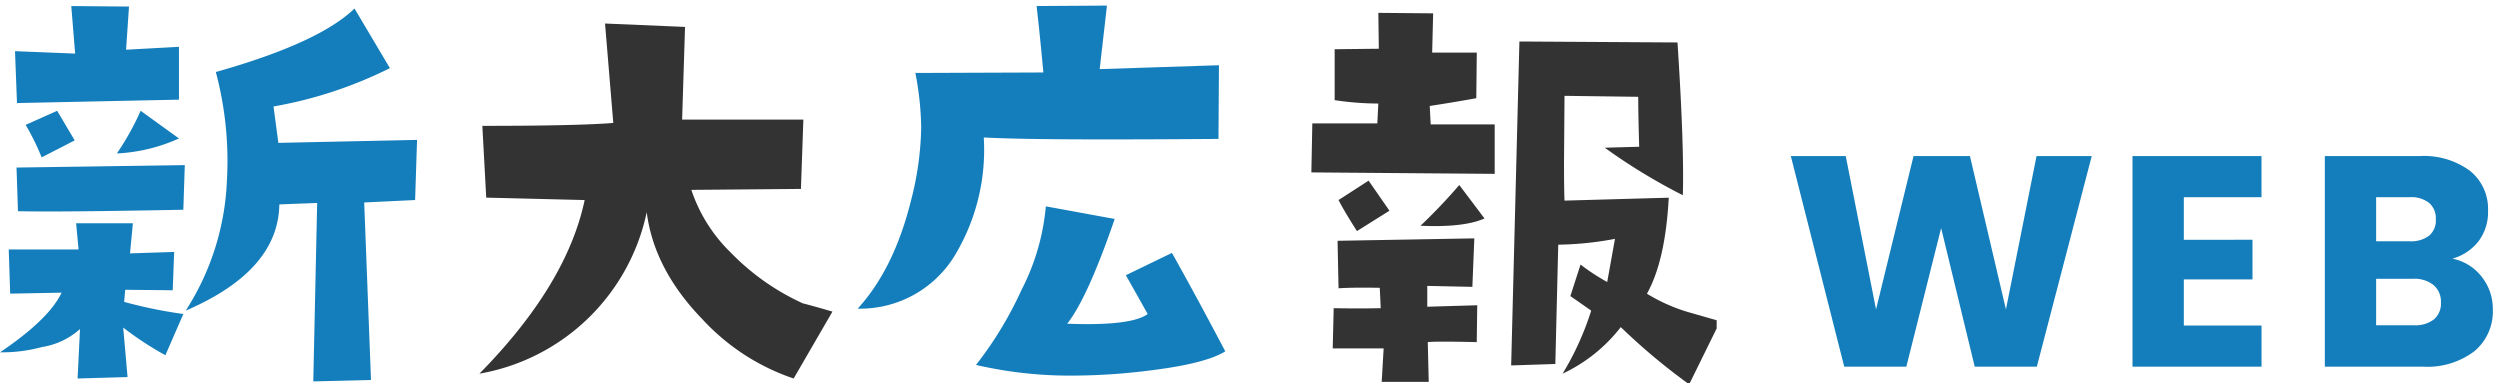 <svg xmlns="http://www.w3.org/2000/svg" xmlns:xlink="http://www.w3.org/1999/xlink" width="300" height="46" viewBox="0 0 300 46">
  <defs>
    <clipPath id="clip-path">
      <rect id="長方形_806" data-name="長方形 806" width="300" height="46" transform="translate(45 40)" fill="#fff" stroke="#707070" stroke-width="1"/>
    </clipPath>
    <clipPath id="clip-path-2">
      <rect id="長方形_655" data-name="長方形 655" width="206" height="46" transform="translate(83 36.206)" fill="#333"/>
    </clipPath>
  </defs>
  <g id="logo" transform="translate(-45 -40)" clip-path="url(#clip-path)">
    <g id="グループ_583" data-name="グループ 583">
      <g id="マスクグループ_7" data-name="マスクグループ 7" transform="translate(-38 3.794)" clip-path="url(#clip-path-2)">
        <path id="パス_723" data-name="パス 723" d="M22,37.06l-2.153,4.947a39.24,39.24,0,0,1-5.063-3.317l.524,5.936L9.311,44.8,9.6,38.865a8.834,8.834,0,0,1-4.539,2.153A18.282,18.282,0,0,1,0,41.658Q5.877,37.7,7.391,34.5l-6.169.116-.174-5.3h8.38l-.291-3.142h6.809L15.6,29.787l5.3-.175-.175,4.6-5.7-.059L14.9,35.606A54.726,54.726,0,0,0,22,37.06m-.524-25.721-19.437.407L1.8,5.52l7.216.291L8.554.108l6.925.058L15.13,5.345,21.474,5Zm.7,7.856L22,24.549q-15.014.292-19.844.174l-.174-5.237ZM8.962,16.227,5,18.264a29.881,29.881,0,0,0-1.92-3.9l3.782-1.687Zm12.512-.232a20.507,20.507,0,0,1-7.449,1.8,32.1,32.1,0,0,0,2.852-5.121Zm28.573.174-.233,7.216-6.11.291.815,21.3-6.925.174.465-21.415-4.539.174Q33.4,31.883,22.288,36.653a31.1,31.1,0,0,0,4.947-15.712A41.462,41.462,0,0,0,25.9,8.022Q38.291,4.53,42.54.4l4.248,7.158a50.933,50.933,0,0,1-13.966,4.6l.582,4.365Z" transform="translate(83 36.826)" fill="#137ebb"/>
        <path id="パス_724" data-name="パス 724" d="M148.563,38.541l-4.656,8.031a26.323,26.323,0,0,1-10.94-7.1q-5.82-5.993-6.692-12.861A24.876,24.876,0,0,1,106.2,45.99q10.474-10.649,12.628-20.833l-11.813-.291-.466-8.613q11.406,0,15.712-.349l-.989-11.93,9.6.407L130.523,15.5h14.549l-.291,8.321-13.152.116a18.776,18.776,0,0,0,4.714,7.507,28.535,28.535,0,0,0,8.671,6.11q1.164.292,3.55.989" transform="translate(34.332 35.055)" fill="#333"/>
        <path id="パス_725" data-name="パス 725" d="M233.34,7.158,233.282,16q-7.8.059-13.617.059-10.242,0-14.548-.233a24.528,24.528,0,0,1-3.26,13.792,13.293,13.293,0,0,1-11.871,6.75q4.364-4.771,6.4-12.977a36.946,36.946,0,0,0,1.222-8.729,36.179,36.179,0,0,0-.7-6.576l15.363-.059q-.467-5-.815-7.972L219.9,0l-.873,7.623Zm.757,34.334q-2.329,1.455-8.845,2.269a74.439,74.439,0,0,1-9.312.64,50.05,50.05,0,0,1-11.755-1.28,44.494,44.494,0,0,0,5.471-9.02,27.049,27.049,0,0,0,2.91-10.009l8.263,1.513q-3.261,9.486-5.7,12.57,7.681.292,9.66-1.164l-2.619-4.656,5.528-2.677q2.909,5.18,6.4,11.813" transform="translate(-4.065 36.876)" fill="#137ebb"/>
        <path id="パス_726" data-name="パス 726" d="M312.487,20.932l-22-.175.116-5.877h7.8l.117-2.386a35.517,35.517,0,0,1-5.237-.407V5.976l5.3-.058-.058-4.306,6.576.058-.117,4.714h5.354l-.058,5.47q-2.911.523-5.587.931L304.806,15h7.682ZM310.393,36.7l-.059,4.423q-4.888-.115-5.877,0l.116,4.772h-5.644l.232-4.015h-6.11l.116-4.83q3.084.059,5.645,0l-.116-2.444q-3.26-.057-4.947.058l-.117-5.7,16.411-.291-.233,5.819-5.412-.116v2.5ZM299.859,25.355l-3.9,2.444q-1.455-2.27-2.211-3.724l3.608-2.328Zm11.406.931q-2.5,1.106-7.682.873a66.828,66.828,0,0,0,4.656-4.889Zm28.282,12.337-3.724,7.565a74.689,74.689,0,0,1-8.205-6.867,19.046,19.046,0,0,1-6.983,5.587,34.442,34.442,0,0,0,3.433-7.565l-2.5-1.746,1.222-3.782a24.692,24.692,0,0,0,3.2,2.095l.931-5.179a39.141,39.141,0,0,1-6.808.7l-.349,14.316-5.3.174.989-38.873,18.971.116q.814,12.455.64,18.331a70.026,70.026,0,0,1-9.369-5.7l4.132-.116q-.118-4.015-.117-5.994l-8.845-.116-.059,7.973q0,3.142.059,4.6l12.511-.349q-.408,7.566-2.619,11.523a20.976,20.976,0,0,0,4.772,2.153Z" transform="translate(-50.124 36.137)" fill="#333"/>
      </g>
      <path id="パス_738" data-name="パス 738" d="M37.008-25.272,30.42,0H22.968L18.936-16.632,14.76,0H7.308L.9-25.272H7.488l3.636,18.4,4.5-18.4h6.768l4.32,18.4,3.672-18.4ZM48.06-20.34v5.112H56.3v4.752H48.06v5.544h9.324V0H41.9V-25.272h15.48v4.932Zm32.22,7.38a5.878,5.878,0,0,1,3.528,2.178A6.184,6.184,0,0,1,85.14-6.876a6.208,6.208,0,0,1-2.214,5.022A9.34,9.34,0,0,1,76.752,0H64.98V-25.272H76.356a9.327,9.327,0,0,1,6.03,1.764,5.835,5.835,0,0,1,2.178,4.788,5.783,5.783,0,0,1-1.17,3.708A6.051,6.051,0,0,1,80.28-12.96Zm-9.144-2.088h4.032a3.57,3.57,0,0,0,2.322-.666,2.393,2.393,0,0,0,.81-1.962,2.447,2.447,0,0,0-.81-1.98,3.5,3.5,0,0,0-2.322-.684H71.136Zm4.536,10.08a3.651,3.651,0,0,0,2.394-.7A2.492,2.492,0,0,0,78.912-7.7a2.6,2.6,0,0,0-.882-2.088,3.614,3.614,0,0,0-2.43-.756H71.136v5.58Z" transform="translate(259 84)" fill="#137ebb"/>
    </g>
  </g>
</svg>
